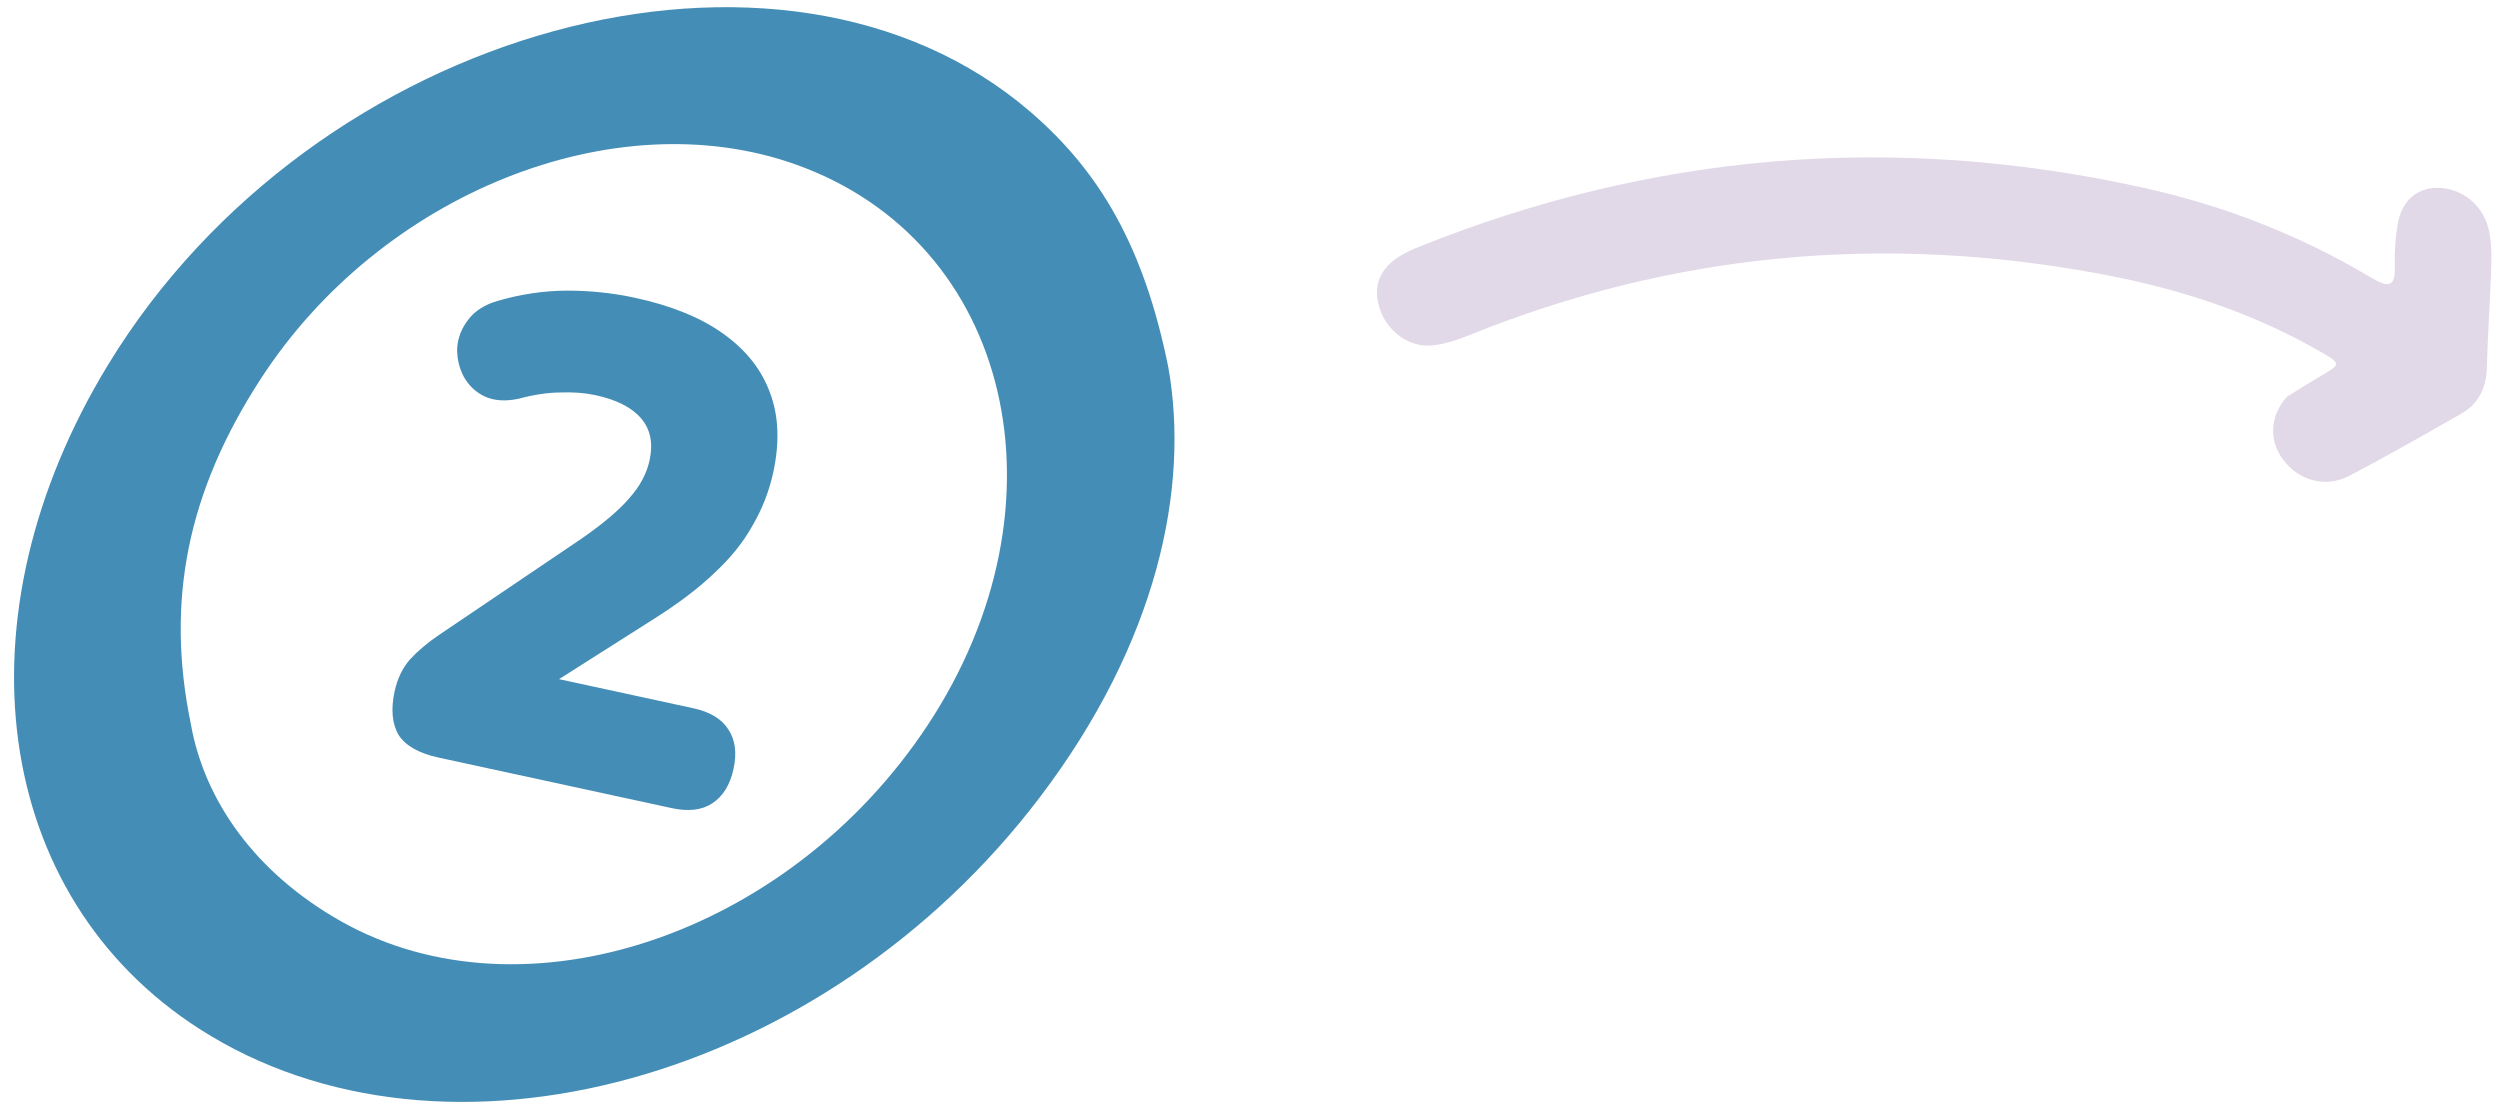 <svg width="175" height="78" viewBox="0 0 175 78" fill="none" xmlns="http://www.w3.org/2000/svg">
<g clip-path="url(#clip0_518_6)">
<path fill-rule="evenodd" clip-rule="evenodd" d="M23.889 64.5C17.842 61.096 14.295 56.009 13.355 50.661C11.579 42.03 13.138 34.417 18.233 26.549C26.658 13.537 43.031 6.989 55.718 11.519C70.82 16.912 75.14 35.302 64.936 50.762C55.226 65.473 36.674 71.698 23.889 64.5ZM72.819 55.769C81.049 44.907 83.27 34.127 81.787 25.735C80.089 17.305 77.008 12.037 72.144 7.843C54.766 -7.141 22.012 1.833 7.572 25.523C-3.215 43.22 -0.531 62.731 13.971 72.03C31.06 82.99 57.7 75.722 72.819 55.769ZM27.896 51.44C28.386 52.201 29.319 52.731 30.695 53.029L47.02 56.568C48.177 56.819 49.117 56.712 49.84 56.246C50.601 55.756 51.103 54.948 51.347 53.822C51.592 52.697 51.465 51.769 50.969 51.039C50.503 50.316 49.692 49.829 48.535 49.578L39.133 47.54L45.707 43.366C47.45 42.271 48.88 41.189 49.995 40.121C51.142 39.06 52.039 37.945 52.685 36.775C53.363 35.612 53.844 34.374 54.129 33.06C54.583 30.965 54.509 29.116 53.907 27.512C53.312 25.877 52.221 24.494 50.632 23.364C49.075 22.24 47.014 21.401 44.449 20.845C42.886 20.506 41.285 20.339 39.646 20.344C38.039 20.356 36.432 20.596 34.824 21.067C33.916 21.328 33.231 21.769 32.769 22.389C32.314 22.978 32.059 23.627 32.003 24.335C31.979 25.05 32.129 25.721 32.451 26.348C32.805 26.981 33.293 27.447 33.916 27.746C34.57 28.051 35.36 28.108 36.286 27.916C37.364 27.625 38.345 27.478 39.23 27.474C40.122 27.438 40.944 27.501 41.694 27.664C43.164 27.982 44.225 28.523 44.879 29.287C45.532 30.051 45.729 31.027 45.472 32.215C45.268 33.154 44.799 34.034 44.064 34.857C43.36 35.687 42.256 36.626 40.752 37.675L30.681 44.48C29.914 45.002 29.252 45.562 28.696 46.162C28.172 46.769 27.815 47.51 27.625 48.386C27.354 49.636 27.444 50.655 27.896 51.44Z" fill="#438DB6"/>
<path d="M160.627 27.435C160.433 27.556 160.258 27.665 160.107 27.758C158.831 29.139 158.841 30.923 159.856 32.23C160.967 33.66 162.806 34.165 164.456 33.304C166.709 32.128 168.916 30.874 171.123 29.621C171.5 29.407 171.877 29.192 172.254 28.979C173.473 28.288 174.041 27.193 174.079 25.728C174.112 24.479 174.175 23.235 174.238 21.99C174.295 20.876 174.352 19.761 174.386 18.643C174.412 17.79 174.401 16.902 174.206 16.058C173.825 14.407 172.443 13.272 170.874 13.157C169.29 13.041 168.115 13.983 167.834 15.721C167.681 16.661 167.605 17.636 167.636 18.604C167.683 20.073 167.246 20.192 165.945 19.416C160.982 16.452 155.687 14.406 150.183 13.176C132.299 9.18 115.39 10.833 99.345 17.27C98.762 17.503 98.178 17.774 97.681 18.137C96.464 19.024 96.066 20.268 96.656 21.811C97.213 23.265 98.684 24.314 100.197 24.185C101.14 24.104 102.062 23.776 102.929 23.427C116.936 17.78 131.737 16.255 147.375 19.241C152.562 20.232 157.618 21.858 162.353 24.575C163.909 25.469 163.9 25.476 162.425 26.338C161.775 26.717 161.138 27.116 160.627 27.435Z" fill="#E1D8E8"/>
</g>
<defs>
<clipPath id="clip0_518_6">
<rect width="175" height="78" fill="white"/>
</clipPath>
</defs>
</svg>
